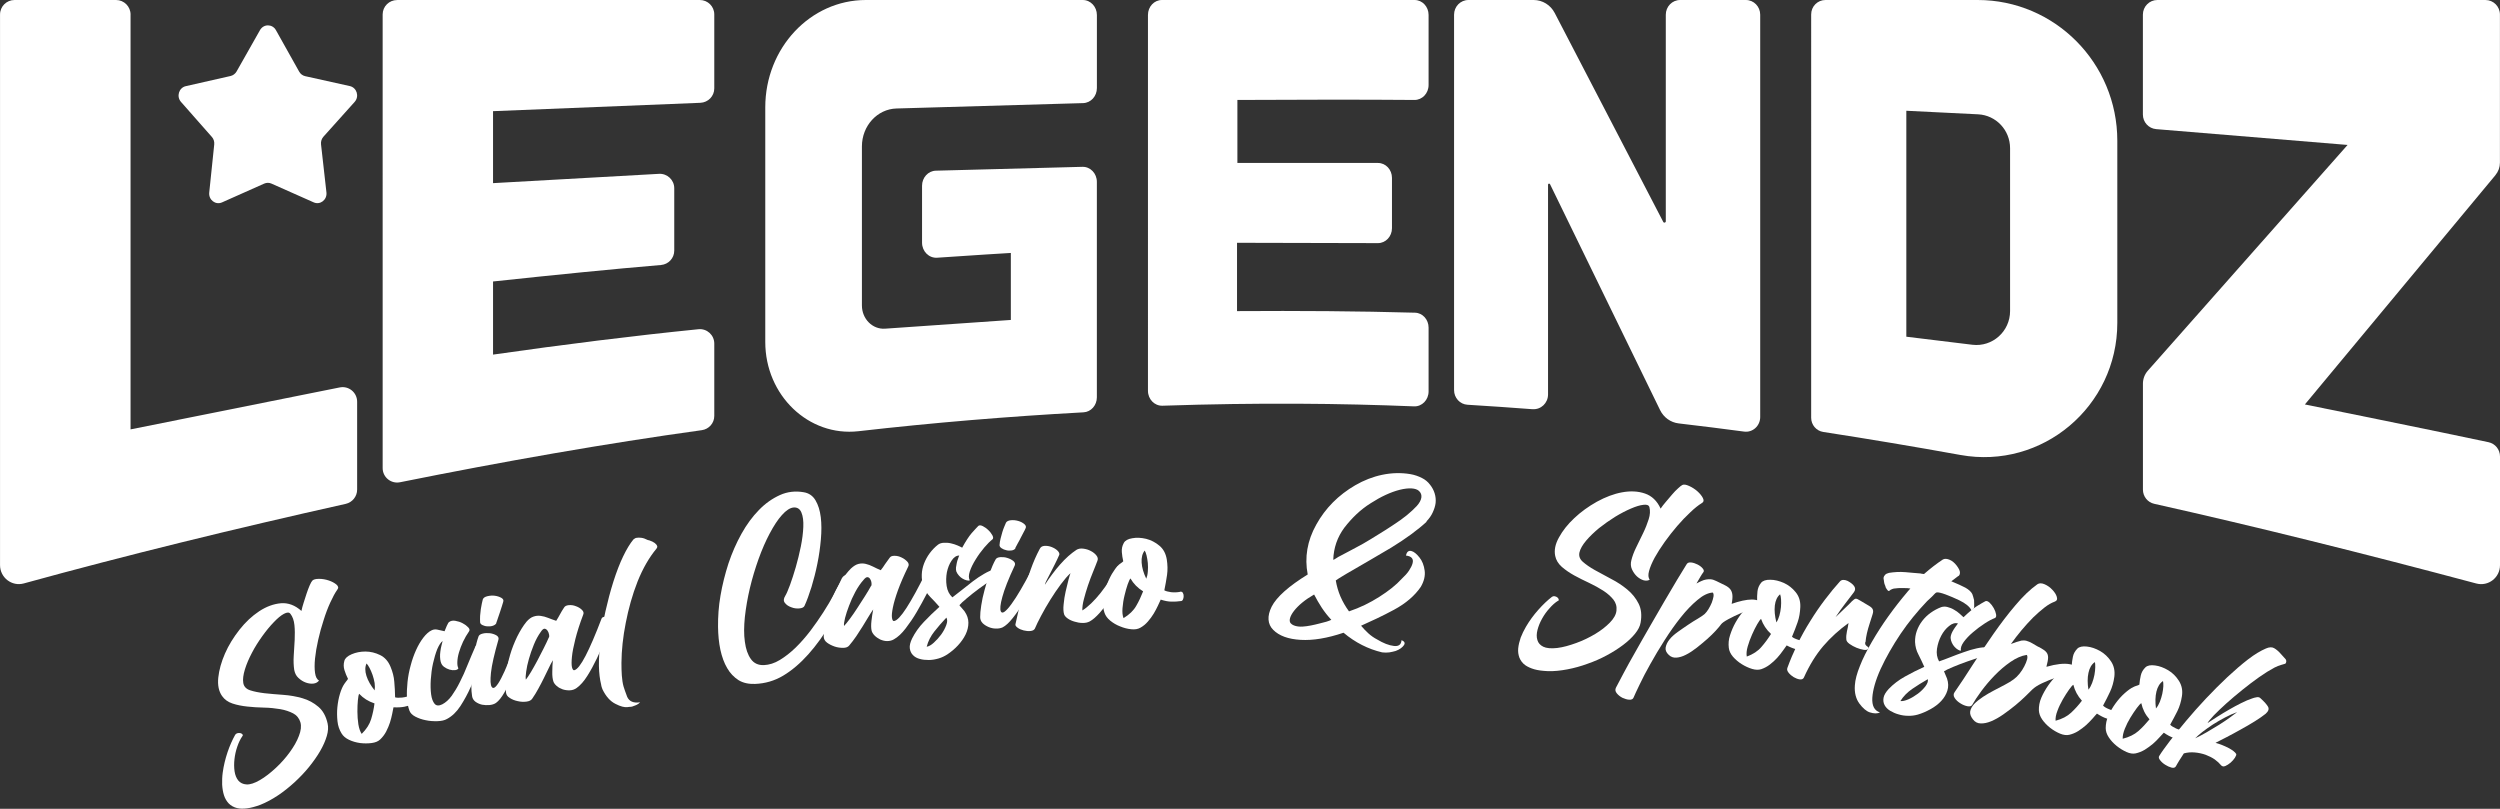 <svg viewBox="0 0 738.79 239.01" xmlns="http://www.w3.org/2000/svg" data-name="Layer 2" id="Layer_2">
  <rect x="0" y="0" width="738.79" height="239.01" fill="#333333" stroke="none"/>
  <defs>
    <style>
      .cls-1 {
        fill: #fff;
      }
    </style>
  </defs>
  <g id="art">
    <g>
      <g>
        <path d="M38.58,4.32v122.57l61.83-12.4c2.66-.53,5.13,1.51,5.13,4.23v25.96c0,2.03-1.4,3.77-3.37,4.22-33.12,7.4-64.93,15.2-95.12,23.51-3.54.98-7.04-1.7-7.04-5.42V4.32C0,1.93,1.91,0,4.29,0h30.01c2.37,0,4.29,1.93,4.29,4.32Z" class="cls-1"></path>
        <path d="M117.36,0h89.44c2.37,0,4.28,1.9,4.28,4.25v21.88c0,2.28-1.81,4.15-4.11,4.25l-61.27,2.47v21.27l49.03-2.75c2.45-.14,4.52,1.8,4.52,4.25v18.45c0,2.21-1.7,4.05-3.91,4.24-14.13,1.18-31.28,2.91-49.64,4.87v21.61c21.18-3.03,41.48-5.57,60.69-7.5,2.53-.26,4.69,1.73,4.69,4.24v21.38c0,2.13-1.57,3.91-3.68,4.21-28.45,3.94-58.31,9.18-89.18,15.39-2.65.54-5.14-1.47-5.14-4.17V4.27C113.08,1.91,114.99.01,117.36.01h0Z" class="cls-1"></path>
        <path d="M320.09,30.47l-55.16,1.59c-5.69.16-10.22,5.13-10.22,11.2v47.02c0,3.96,3.13,7.11,6.84,6.85l37.17-2.58v-19.8s-12.35.74-21.79,1.41c-2.41.16-4.45-1.87-4.45-4.44v-16.83c0-2.42,1.81-4.39,4.07-4.45l43.32-1.14c2.35-.06,4.27,1.94,4.27,4.45v63.67c0,2.37-1.74,4.32-3.95,4.43-22.32,1.22-44.5,3.07-66.5,5.58-14.71,1.68-27.54-10.59-27.54-26.37V31.71c0-17.52,13.31-31.71,29.73-31.71h64.1c2.31,0,4.17,1.99,4.17,4.45v21.57c0,2.42-1.79,4.38-4.06,4.45h-.01Z" class="cls-1"></path>
        <path d="M343.36,0h74.68c2.28,0,4.13,1.97,4.13,4.41v20.72c0,2.45-1.87,4.42-4.17,4.41-15.72-.13-33.43-.1-52.33,0v18.62h41.55c2.29,0,4.13,1.97,4.13,4.41v14.87c0,2.44-1.86,4.41-4.14,4.41l-41.65-.1v20.19c18.27-.12,35.87,0,52.61.47,2.24.06,4,2.03,4,4.41v18.86c0,2.5-1.95,4.5-4.29,4.41-21.68-.88-45.67-1.15-74.37-.19-2.33.07-4.27-1.91-4.27-4.41V4.41c0-2.44,1.84-4.41,4.13-4.41h-.01Z" class="cls-1"></path>
        <path d="M452.91,120.93c-6.25-.48-13.03-.94-19.23-1.32-2.25-.13-3.98-2.03-3.98-4.34V4.35c0-2.41,1.89-4.35,4.24-4.35h19.28c2.61,0,5,1.48,6.22,3.83l32.08,61.75c.2.38.75.23.75-.19V4.35c0-2.41,1.89-4.35,4.24-4.35h19.43c2.34,0,4.23,1.94,4.23,4.35v118.88c0,2.63-2.23,4.66-4.77,4.31-5.99-.81-12.49-1.61-19.34-2.42-2.37-.28-4.43-1.77-5.49-3.96l-32.51-66.73c-.16-.3-.59-.19-.59.15v61.99c0,2.53-2.09,4.53-4.55,4.34h0Z" class="cls-1"></path>
        <path d="M539.46,0h44.96c22.79,0,41.28,18.61,41.28,41.59v53.83c0,24.72-22.22,43.4-46.36,39.03-13.62-2.46-27.13-4.73-40.54-6.8-2.05-.31-3.57-2.1-3.57-4.19V4.25c0-2.35,1.88-4.25,4.22-4.25ZM563.34,99.5l19.52,2.38c5.93.72,11.15-3.94,11.15-9.96v-48.12c0-5.35-4.16-9.76-9.46-10.02l-21.2-1.05v66.77Z" class="cls-1"></path>
        <path d="M737.46,51.74l-56.33,67.78s41.02,8.31,54.28,11.16c1.98.42,3.38,2.18,3.38,4.21v32.13c0,3.68-3.46,6.35-7,5.41-33.19-8.86-65.08-16.81-95.19-23.55-1.95-.43-3.33-2.18-3.33-4.19v-31.31c0-1.41.51-2.77,1.44-3.82l59.04-66.73-56.56-4.67c-2.22-.19-3.93-2.05-3.93-4.29V4.31c0-2.38,1.91-4.31,4.27-4.31h96.96c2.37,0,4.28,1.92,4.28,4.31v43.75c0,1.35-.47,2.66-1.33,3.69h.03Z" class="cls-1"></path>
        <path d="M78.12,54.24l-12.51,5.57c-1.92.85-4-.75-3.78-2.89l1.48-14.24c.08-.8-.16-1.61-.69-2.2l-9.14-10.37c-1.41-1.61-.61-4.19,1.43-4.65l13.23-3c.73-.17,1.37-.65,1.77-1.33l6.93-12.24c1.06-1.86,3.64-1.85,4.69,0l6.88,12.28c.38.69,1.03,1.17,1.78,1.34l13.2,2.93c2.07.47,2.86,3.07,1.41,4.68l-9.22,10.28c-.54.61-.8,1.42-.71,2.26l1.6,14.22c.24,2.16-1.85,3.78-3.77,2.92l-12.47-5.54c-.68-.31-1.45-.31-2.15,0h.01Z" class="cls-1"></path>
      </g>
      <g>
        <path d="M71.57,217.63c-.55.8-1.04,1.8-1.45,3.01-.42,1.21-.69,2.46-.83,3.7-.14,1.25-.14,2.46.03,3.6.17,1.14.55,2.04,1.11,2.73.59.69,1.38,1.07,2.39,1.14,1.04.07,2.39-.35,3.98-1.28,1.56-.9,3.15-2.15,4.71-3.6,1.56-1.45,2.94-3.01,4.12-4.64,1.18-1.63,2.11-3.22,2.7-4.81.62-1.56.76-2.91.45-4.01-.35-1.18-1.07-2.08-2.15-2.66-1.07-.55-2.35-1-3.84-1.25-1.49-.24-3.05-.42-4.74-.45-1.7-.03-3.36-.14-4.95-.31-1.59-.17-3.05-.45-4.4-.9-1.35-.45-2.35-1.18-3.08-2.22-.97-1.38-1.35-3.22-1.11-5.47.24-2.25.9-4.6,1.97-7.06,1.07-2.46,2.53-4.81,4.29-7.06,1.8-2.28,3.74-4.08,5.85-5.47,2.11-1.38,4.22-2.15,6.4-2.35,2.15-.17,4.19.59,6.06,2.28.14-.69.35-1.52.66-2.46.28-.93.59-1.83.87-2.7s.59-1.66.9-2.39c.31-.73.59-1.18.8-1.42.35-.35,1-.52,1.97-.52s1.94.17,2.87.48c.93.31,1.7.73,2.28,1.21.59.52.66,1,.24,1.52-.66.93-1.35,2.21-2.08,3.81-.73,1.59-1.38,3.32-1.97,5.23-.62,1.87-1.14,3.81-1.59,5.78-.45,1.97-.76,3.81-.93,5.47-.17,1.66-.17,3.11,0,4.29.17,1.18.55,1.94,1.18,2.25-.35.48-.87.8-1.59.9-.73.1-1.49,0-2.28-.28-.8-.28-1.52-.73-2.22-1.38-.69-.62-1.07-1.45-1.25-2.42-.17-1.18-.24-2.56-.14-4.12.1-1.56.21-3.12.28-4.67.07-1.56.07-3.05-.07-4.4-.14-1.38-.52-2.49-1.21-3.36-.38-.48-1-.45-1.9.03-.9.48-1.9,1.32-3.01,2.49-1.11,1.14-2.25,2.53-3.39,4.12s-2.18,3.22-3.05,4.91c-.9,1.7-1.59,3.32-2.08,4.91-.48,1.59-.66,2.91-.48,3.98.17,1.07.87,1.8,2.01,2.18,1.14.38,2.56.66,4.26.87,1.7.17,3.53.35,5.54.48,1.97.14,3.88.48,5.68,1,1.8.52,3.36,1.38,4.71,2.53,1.35,1.14,2.25,2.8,2.73,4.95.24,1.04.17,2.28-.24,3.67-.42,1.42-1.07,2.91-1.97,4.46-.9,1.56-2.01,3.12-3.29,4.71-1.28,1.59-2.73,3.08-4.29,4.53-1.56,1.42-3.18,2.73-4.91,3.88s-3.46,2.08-5.19,2.77c-1.49.55-2.8.9-3.91,1.04-1.11.14-2.11.14-2.94-.07-1-.24-1.83-.73-2.46-1.35-.62-.66-1.11-1.45-1.42-2.42-.31-.97-.48-2.01-.55-3.18-.03-1.14,0-2.35.17-3.57.28-2.04.76-4.01,1.42-5.99.66-1.97,1.45-3.7,2.28-5.19.17-.24.42-.38.69-.45.31-.07.59-.07.87,0s.45.21.59.38c.14.17.1.38-.07.55Z" class="cls-1"></path>
        <path d="M121.44,205.38c.35-.14.62-.07.83.14.21.24.38.52.45.87.1.35.1.69,0,1.04-.07.31-.24.52-.45.59-.97.38-1.9.66-2.77.83s-1.94.24-3.22.17c-.1.48-.24,1.11-.38,1.94-.17.83-.38,1.66-.66,2.56-.28.9-.69,1.8-1.14,2.7-.48.9-1.07,1.66-1.77,2.32-.59.55-1.42.9-2.53,1.04-1.11.14-2.21.14-3.39,0-1.18-.17-2.28-.48-3.29-.97-1-.48-1.73-1.11-2.18-1.87-.62-1-1.07-2.21-1.21-3.6-.14-1.38-.17-2.77-.03-4.15.14-1.38.38-2.7.76-3.95.38-1.25.8-2.21,1.28-2.91.17-.28.35-.52.55-.76s.42-.48.55-.76c-.42-.83-.76-1.66-1.04-2.56-.28-.87-.31-1.8-.03-2.77.21-.76.93-1.42,2.15-1.94,1.21-.52,2.56-.8,4.05-.8s2.94.35,4.36,1.04c1.42.69,2.42,1.87,3.08,3.46.62,1.49,1,2.94,1.11,4.43.14,1.49.21,3.01.24,4.6.45.14,1.14.17,2.08.07.93-.1,1.8-.35,2.63-.73l-.03-.03ZM106.87,216.9c1.42-1.42,2.35-2.87,2.8-4.36.45-1.49.8-3.05,1-4.67-1.8-.59-3.29-1.52-4.53-2.84-.17.28-.28.9-.38,1.9-.1,1-.14,2.15-.14,3.39s.1,2.49.28,3.74c.21,1.21.52,2.15,1,2.84h-.03ZM110.71,204.06c.1-.66.1-1.38,0-2.21-.14-.83-.35-1.63-.62-2.42-.28-.8-.59-1.49-.9-2.08s-.62-1.04-.87-1.28c-.48,1-.48,2.25-.03,3.67.45,1.42,1.28,2.87,2.46,4.33h-.03Z" class="cls-1"></path>
        <path d="M140.47,190.98c.1-.21.31-.28.62-.24.31.03.62.1.97.24s.62.28.83.48c.24.21.31.38.28.52-.45,1.28-1,2.94-1.66,4.91-.66,1.97-1.45,3.98-2.35,6.02s-1.94,3.95-3.08,5.71-2.49,3.05-3.98,3.84c-.73.42-1.66.62-2.84.66-1.14.03-2.32-.03-3.43-.28-1.14-.21-2.18-.59-3.11-1.07-.93-.48-1.49-1.11-1.73-1.77-.38-1.04-.66-2.32-.73-3.81s0-3.05.17-4.67c.17-1.63.48-3.25.93-4.88.42-1.63.97-3.15,1.59-4.53.62-1.38,1.35-2.63,2.15-3.67.8-1.04,1.66-1.83,2.53-2.21.52-.24,1.07-.28,1.59-.17.48.1,1.21.24,2.15.48.14-.38.38-.9.66-1.59.31-.66.52-1.04.66-1.11.48-.38,1.11-.52,1.87-.38.76.14,1.49.35,2.18.73.66.35,1.21.76,1.63,1.21.42.45.48.83.24,1.18-.66.93-1.25,1.97-1.77,3.05-.52,1.11-.9,2.15-1.21,3.18-.31,1.04-.45,1.97-.48,2.8s.07,1.45.31,1.87c-.1.28-.42.48-.93.55-.52.07-1.07.03-1.66-.14-.59-.17-1.14-.45-1.66-.83-.52-.38-.83-.9-1-1.59-.1-.38-.14-.83-.17-1.35,0-.52,0-1.07.1-1.66.07-.55.17-1.11.31-1.66.14-.55.24-1,.35-1.38-.55.42-1.07,1.21-1.59,2.42-.48,1.21-.9,2.63-1.25,4.19-.35,1.56-.55,3.15-.66,4.81-.1,1.63-.07,3.08.1,4.36.17,1.25.52,2.18,1.04,2.8.52.59,1.28.62,2.25.14,1-.52,1.94-1.35,2.8-2.53.83-1.18,1.66-2.53,2.42-4.08.8-1.56,1.56-3.25,2.28-5.09.76-1.83,1.52-3.67,2.35-5.54l-.07.07Z" class="cls-1"></path>
        <path d="M152.38,189.74c.14-.35.38-.55.69-.66s.59-.1.87,0c.28.07.52.21.69.38.21.17.24.38.17.62-.28,1.07-.69,2.49-1.28,4.22-.59,1.77-1.25,3.53-2.01,5.33-.76,1.8-1.56,3.46-2.42,4.95-.87,1.52-1.7,2.56-2.53,3.15-.52.35-1.14.55-1.9.62-.76.07-1.49.03-2.21-.1-.73-.17-1.35-.45-1.94-.87-.55-.42-.9-.97-1-1.63-.14-.83-.24-2.01-.24-3.5s.07-3.05.28-4.74c.17-1.7.42-3.39.73-5.05.31-1.66.69-3.15,1.14-4.4.14-.38.55-.66,1.25-.83.69-.17,1.38-.17,2.11-.1.73.1,1.35.31,1.9.62.52.31.76.73.62,1.25-1.21,4.22-1.97,7.51-2.21,9.76-.24,2.28-.17,3.7.24,4.26.28.42.66.38,1.14-.1s1.04-1.32,1.66-2.53c.62-1.21,1.32-2.7,2.04-4.53.73-1.83,1.49-3.88,2.25-6.16l-.03.03ZM146.7,184.09c-.14.38-.55.66-1.04.83-.48.17-1.04.21-1.56.17-.55,0-1.04-.14-1.49-.35-.45-.21-.69-.48-.73-.83-.03-.59-.03-1.25,0-1.94.07-.69.14-1.35.21-1.97.1-.62.21-1.18.31-1.7.1-.52.21-.9.28-1.18.17-.45.62-.76,1.35-.93.73-.17,1.45-.24,2.18-.14.76.1,1.38.31,1.94.62s.73.73.55,1.21c-.07.28-.21.69-.38,1.25-.17.55-.38,1.11-.55,1.7-.21.59-.38,1.18-.59,1.73-.21.59-.35,1.11-.52,1.49l.03.03Z" class="cls-1"></path>
        <path d="M177.89,182.64c.1-.21.35-.31.73-.38.38-.07.76,0,1.11.07.38.1.66.28.93.52.24.24.31.52.21.83-.59,1.56-1.25,3.29-2.01,5.19-.76,1.9-1.56,3.81-2.46,5.68-.9,1.87-1.83,3.6-2.84,5.19-1,1.59-2.04,2.77-3.15,3.57-.59.42-1.25.66-2.01.69-.73.03-1.45-.07-2.11-.28-.66-.24-1.25-.55-1.77-1-.52-.45-.87-.93-1-1.38-.21-.66-.35-1.59-.31-2.84,0-1.25.07-2.35.17-3.39-.42.69-.83,1.49-1.25,2.39-.42.9-.9,1.87-1.42,2.91-.52,1.04-1.04,2.08-1.63,3.12-.55,1.04-1.18,2.04-1.83,2.98-.31.45-.86.73-1.7.83-.83.1-1.66.07-2.53-.14-.87-.17-1.66-.48-2.35-.93-.73-.42-1.07-1-1.14-1.63-.17-1.59-.21-3.39,0-5.33.24-1.94.66-3.88,1.21-5.78.55-1.9,1.28-3.7,2.11-5.43.87-1.73,1.77-3.18,2.7-4.33.69-.8,1.42-1.35,2.11-1.56.69-.24,1.38-.31,2.11-.21.73.1,1.45.28,2.21.59.76.31,1.56.59,2.39.87.38-.59.76-1.25,1.11-1.9.35-.66.73-1.31,1.18-1.97.24-.45.69-.69,1.42-.76.69-.07,1.42.03,2.11.31.69.24,1.28.59,1.77,1.07.48.45.62.93.38,1.45-1.04,2.73-1.8,5.16-2.32,7.23-.52,2.08-.87,3.81-1,5.19-.14,1.38-.14,2.42,0,3.08.17.66.42.97.69.9.87-.21,1.97-1.63,3.32-4.22,1.35-2.6,2.94-6.3,4.78-11.14l.07-.03ZM162.24,188.35c.1-.21.1-.48,0-.93-.1-.42-.24-.8-.48-1.11s-.52-.48-.83-.52c-.31,0-.69.28-1.07.87-.83,1.14-1.52,2.42-2.11,3.88-.59,1.45-1.07,2.84-1.45,4.19-.38,1.35-.66,2.6-.8,3.7-.17,1.11-.21,1.94-.1,2.42.38-.48.9-1.25,1.52-2.28.62-1.04,1.25-2.18,1.9-3.39.66-1.25,1.28-2.46,1.9-3.7.62-1.21,1.11-2.28,1.49-3.15l.03.03Z" class="cls-1"></path>
        <path d="M187.13,208.7s-.38.14-.66.17c-.28,0-.66.03-1.07.1-.8.1-2.01-.17-3.53-.97-1.52-.76-2.8-2.18-3.81-4.26-.07-.21-.17-.42-.24-.66s-.14-.48-.17-.76c-.38-1.52-.62-3.39-.66-5.57-.03-2.18.14-4.71.48-7.51.35-2.8.8-5.68,1.45-8.58.66-2.91,1.42-5.85,2.35-8.79.93-2.91,1.9-5.43,2.91-7.51,1-2.08,2.01-3.74,3.01-4.95.31-.28.66-.45.97-.48.38-.07.83-.07,1.38,0s1.18.28,1.9.66c.17.03.28.07.45.1,1.35.45,2.11,1.04,2.32,1.7.07.21,0,.48-.28.83-2.04,2.46-3.91,5.64-5.5,9.59-1.56,3.95-2.7,8.1-3.5,12.22-.83,4.15-1.25,8.17-1.28,11.87,0,2.63.1,5.09.62,6.96.1.31.24.76.42,1.28.17.52.38,1.11.66,1.8.62,1.35,1.87,1.9,3.81,1.59-.52.62-1.32.93-2.01,1.14l-.03.03Z" class="cls-1"></path>
        <path d="M225.75,196.55c1.56-.07,3.11-.55,4.71-1.52,1.59-.97,3.11-2.15,4.64-3.63,1.49-1.45,2.94-3.11,4.36-4.95,1.38-1.83,2.66-3.67,3.84-5.5,1.18-1.83,2.22-3.6,3.12-5.26.9-1.7,1.63-3.15,2.15-4.36.28-.69.66-1.11,1.14-1.32.48-.17.9-.21,1.28-.03.38.14.66.45.83.9s.1,1-.17,1.63c-1.94,4.12-3.95,7.93-6.06,11.53-2.11,3.56-4.36,6.68-6.71,9.31-2.35,2.63-4.81,4.74-7.41,6.3-2.6,1.56-5.4,2.35-8.34,2.46-1.87.07-3.53-.28-4.88-1.11-1.35-.87-2.49-2.04-3.36-3.56-.9-1.52-1.56-3.36-2.01-5.43-.45-2.11-.66-4.4-.69-6.78-.03-2.94.17-6.02.73-9.24.55-3.22,1.35-6.37,2.35-9.48,1.04-3.11,2.32-6.02,3.84-8.76,1.52-2.73,3.25-5.09,5.16-7.03,1.9-1.97,4.01-3.43,6.23-4.43,2.21-1,4.6-1.25,6.99-.83,1.52.24,2.7,1.04,3.5,2.39.8,1.35,1.32,3.01,1.56,4.98.24,1.97.24,4.19.03,6.58-.21,2.39-.55,4.81-1.04,7.2-.48,2.39-1.07,4.67-1.73,6.85-.69,2.18-1.35,4.05-2.08,5.61-.21.42-.73.66-1.52.73-.8.07-1.59-.03-2.39-.35-.8-.28-1.42-.69-1.87-1.28-.45-.55-.42-1.25.1-2.08.38-.59.83-1.7,1.42-3.25.55-1.56,1.14-3.29,1.7-5.26.55-1.97,1.07-3.98,1.49-6.09.42-2.11.66-4.01.73-5.78.07-1.73-.1-3.15-.55-4.22-.42-1.07-1.21-1.59-2.28-1.52-1.07.07-2.28.87-3.5,2.25-1.25,1.38-2.42,3.22-3.6,5.43-1.18,2.21-2.28,4.74-3.29,7.54-1,2.8-1.87,5.68-2.56,8.58-.69,2.91-1.18,5.78-1.49,8.55-.28,2.77-.31,5.23,0,7.34.28,2.15.87,3.84,1.77,5.09.9,1.28,2.21,1.87,3.88,1.8v.03Z" class="cls-1"></path>
        <path d="M273.55,169.07c.1-.17.38-.28.76-.28s.76.03,1.11.17c.35.14.66.35.87.59.24.28.28.55.1.87-.73,1.49-1.56,3.15-2.49,4.98-.93,1.83-1.94,3.63-2.98,5.43-1.04,1.8-2.15,3.39-3.29,4.88-1.14,1.49-2.28,2.56-3.46,3.22-.62.38-1.32.52-2.04.52s-1.42-.21-2.04-.48c-.62-.31-1.18-.69-1.66-1.18s-.76-1-.87-1.49c-.14-.66-.17-1.63-.03-2.84.14-1.21.31-2.35.52-3.36-.45.66-.97,1.42-1.45,2.25-.52.87-1.07,1.77-1.66,2.73-.62.97-1.25,1.94-1.9,2.94-.66.97-1.38,1.9-2.11,2.77-.35.42-.93.66-1.77.66s-1.66-.1-2.49-.38c-.83-.28-1.59-.66-2.25-1.14-.66-.48-.97-1.11-1-1.73,0-1.59.1-3.39.55-5.33.45-1.9,1.04-3.81,1.77-5.64.76-1.83,1.63-3.56,2.63-5.19,1-1.63,2.04-2.98,3.11-4.05.8-.73,1.52-1.18,2.25-1.35.69-.17,1.42-.17,2.11,0s1.42.42,2.15.8c.73.38,1.49.73,2.28,1.07.45-.55.87-1.14,1.28-1.8.42-.62.87-1.25,1.35-1.87.28-.42.76-.62,1.49-.59.69,0,1.38.17,2.08.52.66.31,1.21.73,1.66,1.21.45.48.52,1,.24,1.49-1.28,2.63-2.28,4.95-3.01,6.96s-1.21,3.7-1.49,5.05c-.28,1.38-.38,2.39-.28,3.08.1.69.31,1,.59.97.87-.1,2.11-1.42,3.7-3.88s3.53-5.99,5.81-10.63l-.14.03ZM257.45,173.19c.1-.17.14-.48.1-.9-.03-.42-.17-.8-.38-1.14-.21-.35-.45-.55-.8-.59-.31-.03-.69.21-1.14.76-.93,1.04-1.77,2.28-2.49,3.63-.73,1.35-1.35,2.73-1.83,4.05-.52,1.32-.9,2.53-1.18,3.6-.28,1.11-.38,1.9-.31,2.39.45-.45,1-1.14,1.73-2.11.73-.97,1.45-2.04,2.22-3.22.76-1.18,1.52-2.32,2.25-3.5.73-1.14,1.32-2.15,1.77-2.98h.07Z" class="cls-1"></path>
        <path d="M293.59,168.38c.62-.14,1.35,0,2.18.31.83.31,1.45.62,1.83.9-.17.17-.28.28-.35.31h-.24c-.1,0-.21-.03-.38-.07-.17,0-.38,0-.62.03-.66.17-1.63.66-2.87,1.45-1.25.8-2.53,1.7-3.84,2.66-1.32.97-2.53,1.94-3.63,2.87-1.11.93-1.83,1.59-2.15,2.01.24.31.48.62.76.9.24.28.48.59.76.9.76,1.11,1.14,2.21,1.14,3.39s-.28,2.32-.83,3.46c-.55,1.14-1.32,2.21-2.28,3.25-.97,1.04-2.01,1.9-3.15,2.66-.76.48-1.59.9-2.56,1.18-.97.28-1.94.45-2.87.45s-1.83-.07-2.66-.31c-.83-.21-1.52-.59-2.04-1.14-.52-.52-.83-1.21-.93-2.01-.1-.8.14-1.77.69-2.91.87-1.73,2.01-3.36,3.5-4.91,1.49-1.56,3.01-3.05,4.57-4.43-.9-1.04-1.8-2.01-2.73-2.94-.9-.93-1.59-2.01-2.01-3.22-.38-1.07-.52-2.21-.48-3.36.03-1.14.28-2.25.69-3.32.42-1.07.97-2.08,1.66-3.01.69-.93,1.52-1.8,2.46-2.53.48-.35,1.04-.52,1.73-.55.69-.03,1.38,0,2.08.17.69.17,1.35.35,1.94.62.59.24,1.04.48,1.38.66,1.04-1.9,1.97-3.32,2.77-4.26.83-.93,1.49-1.66,2.01-2.18.31-.24.73-.21,1.32.07.55.28,1.11.66,1.63,1.18.52.48.93,1.04,1.21,1.56.28.55.28.93,0,1.18-.69.52-1.49,1.35-2.42,2.42-.93,1.11-1.77,2.25-2.53,3.5-.76,1.21-1.35,2.39-1.73,3.53-.38,1.14-.38,2.01,0,2.66-.21.1-.52.1-.9,0s-.8-.24-1.18-.48c-.41-.21-.76-.52-1.11-.9-.35-.38-.62-.8-.8-1.25-.1-.31-.14-.73-.1-1.18.07-.45.14-.9.24-1.35.1-.45.21-.87.38-1.25.14-.42.24-.73.35-.93-.87,0-1.63.52-2.28,1.52-.66.97-1.11,2.15-1.38,3.43-.24,1.32-.28,2.66-.07,4.05.21,1.38.76,2.49,1.7,3.36.8-.59,1.73-1.32,2.8-2.18s2.15-1.7,3.25-2.56c1.11-.83,2.21-1.59,3.32-2.21,1.11-.66,2.08-1.07,2.91-1.25l-.1.03ZM273.86,191.12c.62-.1,1.32-.48,2.11-1.21s1.52-1.52,2.18-2.42c.66-.93,1.14-1.83,1.49-2.77.35-.93.35-1.66.03-2.21-1.28,1.35-2.46,2.73-3.53,4.08-1.07,1.35-1.87,2.87-2.28,4.5v.03Z" class="cls-1"></path>
        <path d="M304.76,168.49c.21-.31.45-.48.76-.52.31-.03.59,0,.87.1.24.1.45.28.62.48.17.21.21.42.07.66-.45,1-1.07,2.35-1.9,3.98-.83,1.63-1.77,3.29-2.77,4.95-1,1.66-2.04,3.15-3.15,4.53-1.07,1.35-2.08,2.28-2.98,2.73-.55.24-1.21.38-1.97.35-.76,0-1.49-.17-2.15-.45-.66-.28-1.28-.66-1.77-1.14-.48-.48-.73-1.11-.73-1.77,0-.87.07-2.01.31-3.46.21-1.45.55-3.01,1-4.64.45-1.66.93-3.29,1.49-4.88.55-1.63,1.14-3.01,1.8-4.15.21-.35.66-.55,1.35-.62.69-.03,1.38,0,2.08.24.69.21,1.28.52,1.77.9.48.42.62.83.42,1.32-1.87,3.98-3.08,7.09-3.67,9.31-.62,2.21-.73,3.63-.45,4.26.21.45.59.48,1.14.07.55-.42,1.21-1.14,2.01-2.25.8-1.07,1.7-2.49,2.7-4.19,1-1.7,2.04-3.6,3.15-5.75v-.07ZM300.09,162.01c-.21.35-.62.59-1.14.66-.52.07-1.04.07-1.56-.07-.52-.1-1-.31-1.42-.59-.42-.28-.59-.59-.59-.93.03-.59.14-1.25.31-1.94.17-.69.35-1.32.52-1.9.17-.59.38-1.14.59-1.63.21-.48.35-.87.48-1.14.24-.42.73-.66,1.45-.73s1.45,0,2.18.21c.73.21,1.32.52,1.8.93.48.42.59.83.35,1.28-.1.28-.31.66-.59,1.18-.28.52-.55,1.04-.83,1.59-.28.55-.55,1.11-.87,1.63-.28.52-.52,1.04-.73,1.38l.03.07Z" class="cls-1"></path>
        <path d="M330.1,167.65c.14-.31.35-.45.69-.42.35,0,.69.14,1,.28.31.14.62.35.87.59.24.24.31.42.28.55-.59,1.28-1.32,2.66-2.18,4.19-.87,1.52-1.8,3.01-2.77,4.43-1,1.42-2.01,2.73-3.05,3.88-1.04,1.14-2.01,2.01-2.91,2.49-.59.31-1.32.48-2.11.45-.8,0-1.59-.14-2.35-.38-.76-.21-1.45-.52-2.04-.93-.59-.42-.93-.83-1.07-1.25-.21-.69-.28-1.7-.14-2.94.1-1.25.31-2.49.59-3.77.28-1.25.55-2.39.83-3.43.28-1.04.48-1.7.62-2.01-.87.76-1.8,1.87-2.87,3.29-1.07,1.42-2.08,2.94-3.08,4.53s-1.9,3.18-2.73,4.74c-.83,1.56-1.45,2.84-1.87,3.84-.21.38-.62.62-1.28.69-.66.07-1.32,0-2.01-.17-.66-.17-1.28-.41-1.8-.8-.52-.38-.76-.73-.62-1.11.21-1.04.52-2.42.93-4.15.42-1.73.93-3.6,1.52-5.64.59-2.04,1.28-4.12,2.04-6.3.76-2.15,1.63-4.15,2.63-6.02.28-.62.76-.93,1.49-.97.69-.03,1.38.07,2.08.35.69.28,1.28.62,1.73,1.07.45.45.62.87.52,1.21-.42.93-.83,1.87-1.32,2.8-.48.93-.9,1.83-1.35,2.66-.42.83-.8,1.52-1.11,2.15-.31.62-.48,1.04-.48,1.25.66-1.04,1.38-2.04,2.15-3.08.76-1.04,1.56-2.01,2.35-2.91.8-.9,1.59-1.73,2.42-2.46s1.63-1.35,2.42-1.87c.52-.31,1.18-.45,1.97-.35.8.1,1.56.31,2.25.69.69.35,1.25.8,1.66,1.32.42.52.52,1.04.31,1.56-.31.87-.76,1.94-1.28,3.25-.52,1.28-1.04,2.63-1.52,4.05s-.87,2.77-1.21,4.08c-.35,1.32-.48,2.39-.45,3.32.83-.52,1.7-1.21,2.63-2.11.93-.9,1.87-1.94,2.77-3.08.9-1.14,1.8-2.39,2.63-3.7.83-1.32,1.59-2.63,2.28-3.95l-.07.07Z" class="cls-1"></path>
        <path d="M348.79,174.85c.35-.03.62.07.76.35.17.28.24.59.24.97s-.07.69-.21,1c-.14.31-.35.45-.55.45-1.04.14-1.97.21-2.87.17-.9,0-1.94-.21-3.15-.59-.21.45-.48,1.04-.83,1.8-.35.76-.76,1.52-1.25,2.35-.48.8-1.07,1.59-1.73,2.35-.66.76-1.42,1.38-2.25,1.83-.69.38-1.59.55-2.66.42-1.07-.1-2.18-.38-3.25-.83-1.11-.42-2.08-1-2.94-1.7s-1.42-1.49-1.7-2.32c-.38-1.11-.52-2.39-.35-3.77.17-1.38.48-2.73.9-4.05.42-1.32,1-2.56,1.63-3.67.66-1.11,1.28-1.97,1.9-2.56.21-.21.45-.42.73-.59.28-.17.52-.38.73-.59-.21-.9-.35-1.8-.42-2.73-.07-.93.1-1.83.59-2.7.38-.69,1.21-1.18,2.49-1.38,1.28-.24,2.63-.17,4.08.17,1.42.35,2.77,1.04,3.95,2.04,1.21,1,1.9,2.39,2.18,4.08.24,1.59.28,3.11.07,4.57-.21,1.45-.48,2.98-.8,4.53.42.24,1.07.42,1.97.55.9.1,1.8.07,2.7-.1l.03-.07ZM332.07,182.64c1.7-1.04,2.94-2.25,3.7-3.6.8-1.35,1.45-2.8,2.04-4.29-1.59-.97-2.84-2.25-3.74-3.81-.21.21-.48.8-.83,1.77-.35.97-.62,2.04-.93,3.29-.31,1.25-.48,2.46-.59,3.7-.1,1.25,0,2.21.31,2.98l.03-.03ZM338.72,171.08c.24-.59.42-1.32.48-2.18.07-.83.07-1.66,0-2.53-.1-.83-.21-1.59-.38-2.25-.17-.66-.35-1.14-.55-1.42-.69.87-1,2.08-.9,3.56.1,1.49.55,3.08,1.38,4.78l-.03.03Z" class="cls-1"></path>
        <path d="M421.61,154.16c-2.66,2.46-6.16,5.02-10.49,7.68-2.15,1.28-4.19,2.46-6.13,3.6-1.94,1.11-3.77,2.18-5.54,3.22-1,.55-1.9,1.11-2.7,1.59-.8.48-1.49.9-2.01,1.28.28,1.63.73,3.22,1.38,4.74.66,1.52,1.49,2.98,2.53,4.4,1.63-.55,3.18-1.18,4.67-1.9s2.91-1.52,4.22-2.35c2.8-1.77,5.02-3.53,6.68-5.36.93-.87,1.66-1.66,2.18-2.46.52-.8.87-1.49,1.04-2.15.35-1.32-.31-2.08-1.97-2.28.24-1.07.76-1.52,1.56-1.35.76.17,1.59.83,2.46,1.94.76.93,1.32,2.28,1.52,3.88.21,1.56-.21,3.18-1.14,4.78-1.77,2.6-4.4,4.88-7.93,6.78-1.73.93-3.43,1.8-5.05,2.56-1.63.76-3.18,1.49-4.67,2.15.69.8,1.38,1.56,2.15,2.25.76.69,1.63,1.31,2.63,1.83,1.77,1.07,3.43,1.73,4.92,1.9,1.42.17,2.18-.42,2.25-1.7.93.35,1.11.87.73,1.45-.42.62-1.21,1.28-2.46,1.73-.59.17-1.21.31-1.87.42-.66.1-1.35.07-2.11,0-4.15-.97-7.96-2.91-11.42-5.81-4.81,1.63-9.03,2.32-12.67,2.11-3.63-.21-6.37-1.18-8.13-2.98-1.66-1.66-1.83-4.05-.45-6.82,1.45-2.87,5.09-6.09,10.66-9.52-.97-5.05-.14-9.97,2.53-14.74,2.7-4.88,6.58-8.76,11.52-11.63,5.02-2.91,10.76-4.22,16.27-3.29,1.28.21,2.49.66,3.43,1.14.97.48,1.77,1.14,2.42,2.01,1.21,1.52,1.83,3.43,1.63,5.36-.1.93-.45,1.94-.87,2.84-.42.93-1.04,1.8-1.87,2.66l.1.03ZM381.46,184.2c.52.66,1.9,1.07,3.5.97,1.56-.1,3.29-.48,4.91-.9.8-.21,1.49-.38,2.11-.55.59-.17,1.07-.38,1.45-.55-1.07-1.14-2.01-2.35-2.84-3.6-.8-1.25-1.56-2.53-2.25-3.88-2.66,1.52-4.64,3.18-5.92,4.81-1.21,1.56-1.63,2.94-1,3.7h.03ZM393.99,165.44c.24-.07.45-.17.69-.35.24-.14.52-.31.83-.52.93-.48,1.97-1.04,3.22-1.7,1.21-.66,2.63-1.38,4.12-2.22,1.49-.83,2.98-1.8,4.46-2.7,1.49-.9,3.01-1.87,4.5-2.87,1.49-.97,2.8-1.9,3.95-2.84,1.11-.93,2.11-1.83,2.91-2.7,1.59-1.77,1.83-3.39.66-4.46-.93-.87-2.98-1-5.64-.35-2.73.69-5.61,2.04-8.58,3.95-1.56.97-2.98,2.08-4.26,3.29-1.28,1.21-2.46,2.53-3.56,3.95-2.08,2.8-3.18,5.99-3.29,9.48v.03Z" class="cls-1"></path>
        <path d="M460.4,177.55c-.83.52-1.66,1.25-2.49,2.21-.87.93-1.59,1.97-2.21,3.08-.62,1.11-1.07,2.22-1.35,3.32-.28,1.11-.31,2.11-.03,2.98.24.87.83,1.52,1.73,1.97s2.32.59,4.12.38c1.77-.21,3.67-.76,5.68-1.49,2.01-.73,3.84-1.63,5.57-2.66,1.73-1.04,3.15-2.15,4.33-3.36,1.18-1.21,1.83-2.39,1.94-3.53.14-1.25-.17-2.32-.93-3.29-.76-.93-1.77-1.83-3.01-2.63-1.25-.8-2.63-1.56-4.15-2.28-1.52-.69-2.98-1.45-4.4-2.21-1.38-.76-2.63-1.63-3.67-2.53-1.04-.93-1.7-2.01-1.94-3.22-.35-1.66,0-3.5,1.11-5.47,1.07-1.97,2.6-3.91,4.53-5.71,1.94-1.83,4.15-3.43,6.68-4.85,2.53-1.38,4.98-2.32,7.44-2.77,2.46-.45,4.71-.35,6.75.35,2.04.69,3.6,2.18,4.64,4.46.42-.59.9-1.28,1.56-2.01.62-.73,1.25-1.45,1.83-2.15.59-.69,1.18-1.32,1.77-1.83.55-.52,1-.87,1.28-1,.45-.21,1.11-.1,2.01.31s1.7.93,2.42,1.56c.73.66,1.28,1.32,1.63,2.01s.21,1.21-.38,1.52c-.97.59-2.11,1.49-3.36,2.7-1.28,1.18-2.56,2.53-3.84,4.01-1.28,1.49-2.53,3.08-3.7,4.71-1.18,1.66-2.18,3.22-2.98,4.67-.8,1.49-1.35,2.8-1.66,3.95s-.24,2.01.21,2.53c-.48.35-1.11.38-1.8.21-.69-.21-1.35-.59-1.97-1.14-.62-.59-1.11-1.28-1.49-2.11-.38-.83-.42-1.77-.17-2.7.28-1.14.76-2.46,1.45-3.84.69-1.38,1.38-2.77,2.04-4.19.69-1.42,1.21-2.77,1.63-4.08.42-1.32.48-2.49.21-3.56-.17-.59-.76-.83-1.77-.69-1,.1-2.25.48-3.7,1.11-1.45.62-3.05,1.45-4.71,2.46-1.66,1.04-3.22,2.15-4.71,3.32-1.45,1.21-2.73,2.42-3.81,3.7-1.07,1.28-1.73,2.42-1.97,3.46-.24,1.04.07,1.97.97,2.77.9.8,2.08,1.63,3.56,2.46s3.08,1.7,4.85,2.63c1.77.9,3.36,1.97,4.78,3.15,1.42,1.18,2.53,2.56,3.32,4.15.8,1.59.97,3.46.59,5.61-.17,1.04-.73,2.15-1.66,3.29-.93,1.14-2.11,2.25-3.53,3.32-1.42,1.07-3.05,2.11-4.81,3.05-1.8.97-3.67,1.8-5.68,2.49-1.97.73-3.98,1.28-5.99,1.66-2.01.38-3.98.59-5.78.52-1.56-.07-2.91-.24-3.98-.55-1.07-.31-1.97-.73-2.66-1.21-.83-.59-1.38-1.38-1.73-2.22-.31-.87-.45-1.76-.35-2.77.1-1,.35-2.04.73-3.15.42-1.07.93-2.15,1.56-3.22,1.04-1.77,2.25-3.43,3.63-4.98,1.38-1.56,2.73-2.84,4.08-3.88.24-.14.52-.21.83-.14.31.07.55.17.76.35s.35.38.38.59c.03.21-.03.38-.28.48l.07-.07Z" class="cls-1"></path>
        <path d="M511.59,178.49c2.49-.87,4.53-1.32,6.09-1.32s2.98.55,4.26,1.63c-.8.1-1.87.35-3.25.8-1.38.45-2.77.97-4.15,1.56-1.42.62-2.7,1.21-3.81,1.83-1.14.62-1.83,1.11-2.11,1.49-.35.48-.87,1.11-1.59,1.9-.73.8-1.59,1.63-2.56,2.49-.97.87-2.01,1.7-3.08,2.56-1.07.83-2.15,1.56-3.22,2.08-.93.48-1.87.76-2.73.83-.87.07-1.63-.17-2.28-.8-.76-.69-1.07-1.45-.93-2.22.14-.76.48-1.52,1.11-2.32.62-.8,1.45-1.52,2.46-2.25,1-.73,2.04-1.42,3.05-2.11,1-.69,1.97-1.28,2.91-1.83.9-.55,1.59-1,2.01-1.38.38-.35.73-.83,1.11-1.42.38-.62.69-1.25.97-1.9.24-.66.42-1.28.52-1.83.07-.59,0-.97-.24-1.18-1.38.1-2.91.83-4.53,2.22-1.66,1.38-3.29,3.08-4.91,5.12-1.63,2.04-3.22,4.29-4.78,6.75-1.56,2.46-2.98,4.81-4.22,7.06-1.28,2.25-2.32,4.29-3.18,6.09-.87,1.8-1.45,3.05-1.77,3.81-.17.45-.62.66-1.25.62-.66-.03-1.32-.24-2.01-.55-.69-.35-1.25-.8-1.7-1.35-.45-.55-.52-1.11-.24-1.66.45-.9,1.21-2.28,2.21-4.19,1-1.9,2.18-4.01,3.5-6.33,1.32-2.32,2.7-4.81,4.22-7.41,1.49-2.6,2.94-5.09,4.33-7.48,1.38-2.39,2.7-4.57,3.84-6.51,1.18-1.94,2.08-3.43,2.73-4.46.24-.48.69-.69,1.35-.62.66.07,1.28.28,1.9.59.62.31,1.14.69,1.52,1.14s.48.83.24,1.14c-.28.38-.59.83-.87,1.32-.28.48-.69,1.18-1.18,2.04.48-.28.97-.52,1.45-.73.45-.21.93-.38,1.38-.45.45-.1.93-.1,1.42-.07s1.04.24,1.63.52c1,.48,1.87.9,2.56,1.25.69.35,1.21.73,1.56,1.18.35.45.55,1,.62,1.66.07.66,0,1.59-.24,2.77l-.1-.07Z" class="cls-1"></path>
        <path d="M534.12,189.53c.35,0,.59.17.69.48.1.31.14.62.07,1-.07.35-.21.69-.42.93-.21.28-.42.38-.62.35-1.04-.07-1.97-.17-2.87-.38-.87-.21-1.87-.59-2.98-1.18-.28.38-.69.93-1.14,1.59-.48.69-1.04,1.38-1.66,2.08-.62.69-1.35,1.35-2.15,1.97-.8.62-1.66,1.07-2.56,1.38-.76.24-1.66.24-2.7-.07s-2.08-.8-3.08-1.42c-1-.62-1.87-1.38-2.6-2.21-.73-.87-1.11-1.73-1.21-2.6-.14-1.18-.07-2.46.38-3.77.42-1.32.97-2.6,1.66-3.81s1.45-2.32,2.32-3.29c.87-.97,1.63-1.7,2.35-2.15.24-.17.52-.31.83-.45.28-.14.55-.28.83-.45-.03-.9,0-1.83.1-2.77.1-.9.45-1.77,1.07-2.53.52-.62,1.42-.93,2.73-.9,1.32,0,2.63.35,3.98.93,1.35.62,2.53,1.52,3.5,2.73,1,1.21,1.45,2.7,1.38,4.4-.07,1.59-.31,3.11-.8,4.5-.48,1.38-1.04,2.84-1.66,4.29.35.31.97.62,1.87.9.87.28,1.77.42,2.7.42h-.03ZM516.19,194.03c1.87-.69,3.32-1.63,4.33-2.84,1.04-1.18,1.97-2.46,2.84-3.84-1.38-1.28-2.35-2.77-2.94-4.46-.24.17-.62.69-1.14,1.59-.52.87-1,1.9-1.52,3.05-.52,1.14-.93,2.32-1.28,3.5-.35,1.18-.42,2.18-.28,2.98v.03ZM524.95,183.92c.38-.55.66-1.21.9-2.04.21-.8.38-1.63.45-2.46.07-.83.07-1.59.03-2.28s-.14-1.18-.28-1.52c-.87.73-1.38,1.83-1.56,3.32-.17,1.49,0,3.15.45,4.95v.03Z" class="cls-1"></path>
        <path d="M551.18,189.74c0,.38,0,.66.14.83s.24.31.42.42c.14.1.28.17.35.28.1.07.1.24,0,.42-.14.31-.59.45-1.28.35-.69-.1-1.42-.31-2.18-.62s-1.45-.69-2.08-1.14c-.62-.45-.93-.9-.93-1.32-.07-.76,0-1.56.17-2.35.21-.8.35-1.66.48-2.49-2.8,2.01-5.3,4.29-7.48,6.82-2.18,2.56-4.08,5.64-5.71,9.28-.21.45-.62.62-1.21.55-.59-.07-1.18-.31-1.8-.66-.62-.38-1.11-.8-1.52-1.32s-.52-.97-.35-1.42c.8-2.21,1.77-4.5,2.91-6.89,1.14-2.35,2.42-4.67,3.84-6.92,1.38-2.25,2.87-4.4,4.36-6.37,1.52-2.01,2.98-3.77,4.36-5.3.28-.35.66-.52,1.07-.52s.83.1,1.28.31c.97.52,1.63,1.07,1.97,1.63.35.55.28,1.14-.14,1.7-.8,1.07-1.66,2.18-2.56,3.36-.9,1.18-1.87,2.49-2.87,4.02.83-.76,1.59-1.49,2.25-2.15.59-.55,1.14-1.07,1.66-1.59.48-.52.8-.83.9-.93.52-.52.9-.76,1.18-.8.28,0,.69.17,1.28.55,1.18.69,2.04,1.21,2.63,1.56.59.35.97.69,1.11,1.07.17.38.14.87-.07,1.49-.21.62-.48,1.59-.9,2.84-.59,1.83-1.04,3.63-1.18,5.4l-.1-.07Z" class="cls-1"></path>
        <path d="M576.62,171.77c1.8.76,3.25,1.38,4.19,1.9,1.04.59,1.73,1.25,2.04,1.9.17.45.35,1.04.52,1.77,0,.35,0,.73.03,1.07v.97c-.07.59-.42.93-.83.93-.48-1-1.7-2.01-3.56-2.91-2.8-1.32-5.88-2.56-6.75-2.32-.35.1-.93.87-1.38,1.28-.45.42-.93.87-1.38,1.28-2.94,3.08-5.57,6.3-7.86,9.69-2.32,3.46-4.33,6.99-5.88,10.35-1.52,3.36-2.32,6.26-2.46,8.51-.14,2.35.59,3.81,2.25,4.33-.76.42-1.77.38-2.98,0-1.07-.35-2.11-1.28-3.11-2.63-.97-1.32-1.49-3.15-1.32-5.36.1-1.66.62-3.56,1.49-5.71.83-2.15,2.01-4.5,3.53-7.13s3.15-5.16,4.91-7.61c1.77-2.46,3.63-4.85,5.57-7.13.14-.17.28-.38.45-.52.17-.17.31-.35.45-.52-.21-.03-.52-.07-.87-.1-.35,0-.73-.03-1.14-.03h-1.21c-.38,0-.76.07-1.14.1-.35,0-.69.07-.93.17-.24.1-.45.17-.55.24-.35.38-.62.42-.8.24-.24-.28-.48-.59-.66-.97-.03-.24-.1-.45-.21-.66-.1-.21-.17-.45-.21-.66-.03-.24-.07-.42-.1-.62,0-.17,0-.31-.07-.42-.1-.48.03-.9.38-1.25.14-.21.31-.35.52-.42.21-.1.42-.17.69-.24,1.49-.24,3.15-.35,4.81-.21.8.07,1.63.14,2.35.21.73.07,1.42.1,2.08.17.14,0,.28.07.48.1.17.03.38.07.62.07,1.9-1.66,3.74-3.08,5.57-4.29.55-.31,1.25-.24,2.04.1.66.28,1.42.87,2.04,1.7.62.83.97,1.52.97,2.04,0,.59-.21,1-.59,1.11-.45.35-.83.62-1.18.9-.35.24-.62.48-.83.62v-.07Z" class="cls-1"></path>
        <path d="M587.28,191.29c.62.07,1.32.38,2.01.93.69.55,1.21,1.04,1.49,1.42-.21.14-.35.21-.42.21s-.14,0-.24-.07c-.07-.03-.21-.1-.35-.17-.14-.07-.35-.14-.62-.14-.69,0-1.77.14-3.18.55-1.42.38-2.94.86-4.5,1.42-1.56.55-3.01,1.11-4.33,1.66-1.35.55-2.21,1-2.66,1.28.14.38.31.76.45,1.07.14.35.31.69.45,1.07.42,1.28.45,2.46.1,3.56-.35,1.11-.93,2.11-1.8,3.05s-1.9,1.73-3.15,2.42-2.49,1.25-3.81,1.63c-.87.24-1.8.38-2.8.35-1,0-1.97-.14-2.87-.42-.9-.24-1.73-.62-2.49-1.07-.73-.45-1.28-1-1.63-1.66-.35-.66-.45-1.38-.31-2.18.14-.8.66-1.66,1.52-2.6,1.32-1.38,2.94-2.63,4.81-3.67,1.87-1.04,3.77-2.01,5.71-2.87-.55-1.25-1.14-2.46-1.73-3.63-.62-1.14-.93-2.39-1-3.67-.03-1.14.14-2.25.52-3.32.38-1.07.93-2.08,1.63-2.98s1.52-1.7,2.49-2.39c.97-.69,2.01-1.25,3.11-1.66.55-.17,1.18-.21,1.83-.03.66.17,1.32.42,1.94.8.62.35,1.18.73,1.66,1.18.48.42.87.76,1.14,1.04,1.56-1.49,2.87-2.6,3.91-3.25,1.07-.66,1.9-1.14,2.56-1.49.35-.14.76,0,1.25.45.45.45.87.97,1.21,1.59.35.62.59,1.25.69,1.83.1.59,0,.97-.35,1.11-.83.31-1.83.83-3.05,1.63-1.21.8-2.35,1.63-3.46,2.6-1.11.93-2.01,1.9-2.7,2.84-.69.97-.97,1.8-.83,2.56-.24.03-.52-.07-.87-.28s-.69-.48-1-.83c-.31-.35-.59-.73-.8-1.21s-.35-.93-.38-1.45c0-.35.07-.73.24-1.18.17-.42.38-.83.62-1.21.24-.38.48-.76.73-1.07.28-.35.45-.59.59-.8-.83-.24-1.73,0-2.63.76-.93.73-1.7,1.7-2.32,2.87-.62,1.18-1.04,2.46-1.25,3.84-.21,1.38,0,2.63.62,3.74.93-.31,2.04-.73,3.36-1.25,1.28-.52,2.6-1,3.88-1.45,1.32-.48,2.6-.87,3.84-1.14,1.25-.28,2.32-.38,3.18-.31h-.03ZM561.57,207.18c.62.07,1.42-.1,2.39-.52.97-.42,1.9-1,2.8-1.66.9-.66,1.63-1.42,2.25-2.21.59-.8.83-1.49.69-2.08-1.63.93-3.15,1.87-4.6,2.87-1.45,1-2.63,2.18-3.53,3.63v-.03Z" class="cls-1"></path>
        <path d="M604.79,197.04c2.91-.83,5.19-1.07,6.85-.76,1.66.31,2.94,1.04,3.84,2.25-.83,0-1.97.14-3.43.48-1.45.31-2.91.73-4.4,1.21-1.49.52-2.91,1.07-4.22,1.7s-2.25,1.25-2.84,1.83c-.42.42-1.07,1.07-1.97,1.94-.87.87-1.9,1.77-3.01,2.7-1.14.93-2.32,1.83-3.6,2.73-1.28.9-2.49,1.56-3.63,2.04-1.11.45-2.11.66-3.05.62-.93,0-1.7-.42-2.28-1.18-.66-.83-.93-1.59-.83-2.35.14-.76.52-1.49,1.18-2.21.66-.69,1.52-1.38,2.56-2.08,1.04-.69,2.15-1.32,3.25-1.9,1.14-.59,2.21-1.18,3.25-1.7,1.04-.55,1.9-1.07,2.56-1.56.59-.42,1.21-1,1.77-1.7.55-.69,1.04-1.42,1.42-2.18.38-.73.66-1.42.83-2.04.14-.62.14-1.07-.1-1.35-1.56.24-3.15.93-4.81,2.08-1.66,1.14-3.18,2.46-4.64,3.95-1.45,1.49-2.77,3.05-3.95,4.64-1.18,1.59-2.08,2.98-2.7,4.08-.24.42-.73.55-1.42.42-.73-.14-1.42-.42-2.11-.87-.69-.42-1.25-.93-1.66-1.56s-.42-1.21,0-1.77c1.63-2.35,3.43-5.05,5.36-8.1,1.97-3.01,3.98-6.06,6.09-9.07,2.11-3.01,4.26-5.85,6.47-8.44,2.21-2.63,4.36-4.71,6.51-6.23.55-.38,1.28-.38,2.15,0s1.63.93,2.28,1.63c.66.69,1.11,1.38,1.32,2.11s0,1.18-.69,1.42c-.87.31-1.87.87-2.94,1.7-1.07.83-2.18,1.8-3.36,2.94-1.14,1.14-2.28,2.42-3.43,3.77-1.14,1.35-2.18,2.73-3.15,4.08.55-.21,1.11-.42,1.63-.59.52-.17,1-.31,1.49-.42.48-.07.97-.07,1.49.07.52.14,1.07.38,1.7.73,1,.62,1.87,1.11,2.6,1.45.69.38,1.21.76,1.56,1.18.35.42.52.93.52,1.56s-.17,1.52-.48,2.66l.03.07Z" class="cls-1"></path>
        <path d="M625.87,210.26c.35.07.59.24.66.55.07.31.07.66,0,1-.1.35-.28.66-.48.9-.24.24-.45.35-.66.28-1.04-.14-1.97-.38-2.84-.66s-1.8-.76-2.87-1.45c-.35.35-.76.87-1.32,1.49-.55.62-1.18,1.25-1.87,1.9-.69.62-1.49,1.21-2.35,1.77-.87.55-1.77.9-2.66,1.11-.76.17-1.7.07-2.7-.35-1-.42-2.01-1-2.94-1.73-.93-.73-1.73-1.56-2.35-2.46-.62-.9-.93-1.83-.97-2.7-.03-1.18.17-2.46.73-3.74.55-1.28,1.25-2.49,2.04-3.63.8-1.14,1.66-2.18,2.63-3.05.93-.9,1.8-1.52,2.56-1.9.28-.14.55-.28.87-.38.31-.1.59-.21.87-.38.03-.9.17-1.83.35-2.73.17-.9.62-1.7,1.32-2.42.55-.55,1.52-.76,2.8-.62,1.32.14,2.6.59,3.91,1.32,1.28.73,2.39,1.77,3.25,3.08.87,1.32,1.18,2.8.97,4.53-.21,1.59-.62,3.05-1.25,4.4-.62,1.35-1.32,2.7-2.08,4.12.31.35.9.73,1.77,1.07.87.38,1.73.59,2.66.66l-.03.03ZM607.46,212.99c1.94-.52,3.46-1.32,4.6-2.39,1.14-1.07,2.21-2.25,3.18-3.53-1.25-1.38-2.11-2.98-2.53-4.71-.28.14-.69.62-1.28,1.45-.59.83-1.21,1.8-1.83,2.87-.62,1.11-1.18,2.21-1.59,3.36-.45,1.14-.62,2.15-.55,2.94ZM617.18,203.79c.42-.52.76-1.14,1.07-1.94.31-.8.52-1.59.69-2.42.14-.83.24-1.59.24-2.25,0-.69,0-1.18-.14-1.52-.93.66-1.56,1.7-1.87,3.18-.31,1.45-.31,3.11,0,4.98v-.03Z" class="cls-1"></path>
        <path d="M645.7,216c.35.07.55.24.66.55.07.31.07.66-.07,1-.1.35-.28.66-.52.9-.24.24-.45.35-.69.28-1.04-.17-1.97-.42-2.8-.69-.87-.31-1.8-.8-2.84-1.52-.35.35-.8.83-1.35,1.45-.55.62-1.18,1.25-1.9,1.87-.73.62-1.52,1.18-2.39,1.73-.87.52-1.8.87-2.7,1.07-.8.17-1.7.03-2.7-.42-1-.45-1.97-1.04-2.91-1.8-.93-.76-1.7-1.59-2.32-2.53-.62-.93-.9-1.87-.9-2.73,0-1.18.24-2.46.8-3.7.59-1.28,1.28-2.46,2.11-3.6.83-1.14,1.73-2.15,2.7-3.01s1.83-1.49,2.6-1.83c.28-.14.55-.28.87-.35.31-.07.59-.21.87-.35.07-.9.21-1.83.42-2.73.21-.9.66-1.7,1.38-2.39.59-.55,1.52-.73,2.84-.55,1.32.17,2.6.66,3.88,1.42,1.28.76,2.35,1.83,3.18,3.15.83,1.32,1.14,2.84.87,4.53-.24,1.59-.69,3.05-1.32,4.36-.66,1.32-1.38,2.66-2.15,4.05.31.35.9.73,1.73,1.11.83.38,1.73.62,2.63.73h.03ZM627.25,218.32c1.94-.48,3.5-1.25,4.67-2.28,1.18-1.04,2.25-2.21,3.29-3.46-1.25-1.42-2.04-3.01-2.42-4.78-.28.14-.73.62-1.32,1.42-.59.8-1.25,1.77-1.9,2.84s-1.21,2.18-1.66,3.32c-.45,1.14-.66,2.11-.62,2.94h-.03ZM637.15,209.32c.42-.48.8-1.14,1.11-1.9.31-.8.55-1.59.73-2.39.17-.83.28-1.59.31-2.25,0-.69,0-1.18-.1-1.52-.93.62-1.59,1.66-1.94,3.11-.35,1.45-.38,3.11-.14,4.98l.03-.03Z" class="cls-1"></path>
        <path d="M675.33,196.14c-.45.17-1.8.42-3.18,1.14-1.38.73-2.87,1.66-4.5,2.8-1.63,1.14-3.29,2.42-4.98,3.77-1.7,1.38-3.29,2.7-4.74,4.01-1.45,1.32-2.7,2.49-3.7,3.53-1,1.07-1.63,1.83-1.87,2.28.9-.59,1.9-1.21,3.01-1.94,1.11-.69,2.28-1.42,3.46-2.08,1.18-.69,2.35-1.32,3.53-1.9s2.21-1.04,3.18-1.35c.38-.14.83-.28,1.32-.35.48-.1.9,0,1.21.35,1.07.97,1.8,1.8,2.18,2.46.35.66.1,1.35-.73,2.08-.8.66-1.87,1.38-3.18,2.21-1.35.83-2.73,1.66-4.22,2.46-1.49.83-2.87,1.59-4.22,2.28-1.35.69-2.39,1.25-3.18,1.63,1.38.38,2.66.9,3.84,1.52,1.18.62,1.94,1.21,2.28,1.77.07.21-.03.55-.38,1.11-.35.52-.76,1-1.28,1.45-.52.45-1.04.76-1.56,1-.52.21-.93.14-1.25-.21-.48-.59-1.11-1.18-1.87-1.73-.8-.55-1.7-1-2.7-1.38-1-.35-2.08-.59-3.22-.69-1.11-.1-2.18,0-3.22.28-.52.8-.97,1.49-1.38,2.15-.42.66-.73,1.25-.97,1.66-.24.42-.69.55-1.32.38-.62-.17-1.25-.45-1.83-.83-.62-.38-1.11-.83-1.52-1.35s-.48-.93-.24-1.28c.69-1.14,1.77-2.6,3.15-4.43,1.42-1.83,3.01-3.81,4.81-5.95,1.8-2.15,3.74-4.33,5.85-6.58,2.11-2.25,4.22-4.33,6.3-6.3,2.11-1.97,4.12-3.7,6.09-5.23,1.97-1.52,3.74-2.56,5.33-3.25.97-.42,1.77-.45,2.39-.1.62.35,1.35.93,2.11,1.83.48.52.9,1,1.28,1.42.38.45.24,1.21-.14,1.38l.07-.03ZM661.03,210.47c-1.07.38-2.25.9-3.5,1.56s-2.46,1.35-3.6,2.08c-1.14.76-2.18,1.49-3.11,2.21-.93.73-1.63,1.35-2.11,1.87,1.04-.48,2.18-1.11,3.46-1.83,1.25-.73,2.49-1.49,3.67-2.21,1.18-.76,2.25-1.45,3.18-2.15.93-.66,1.63-1.18,2.01-1.49v-.03Z" class="cls-1"></path>
      </g>
    </g>
  </g>
</svg>